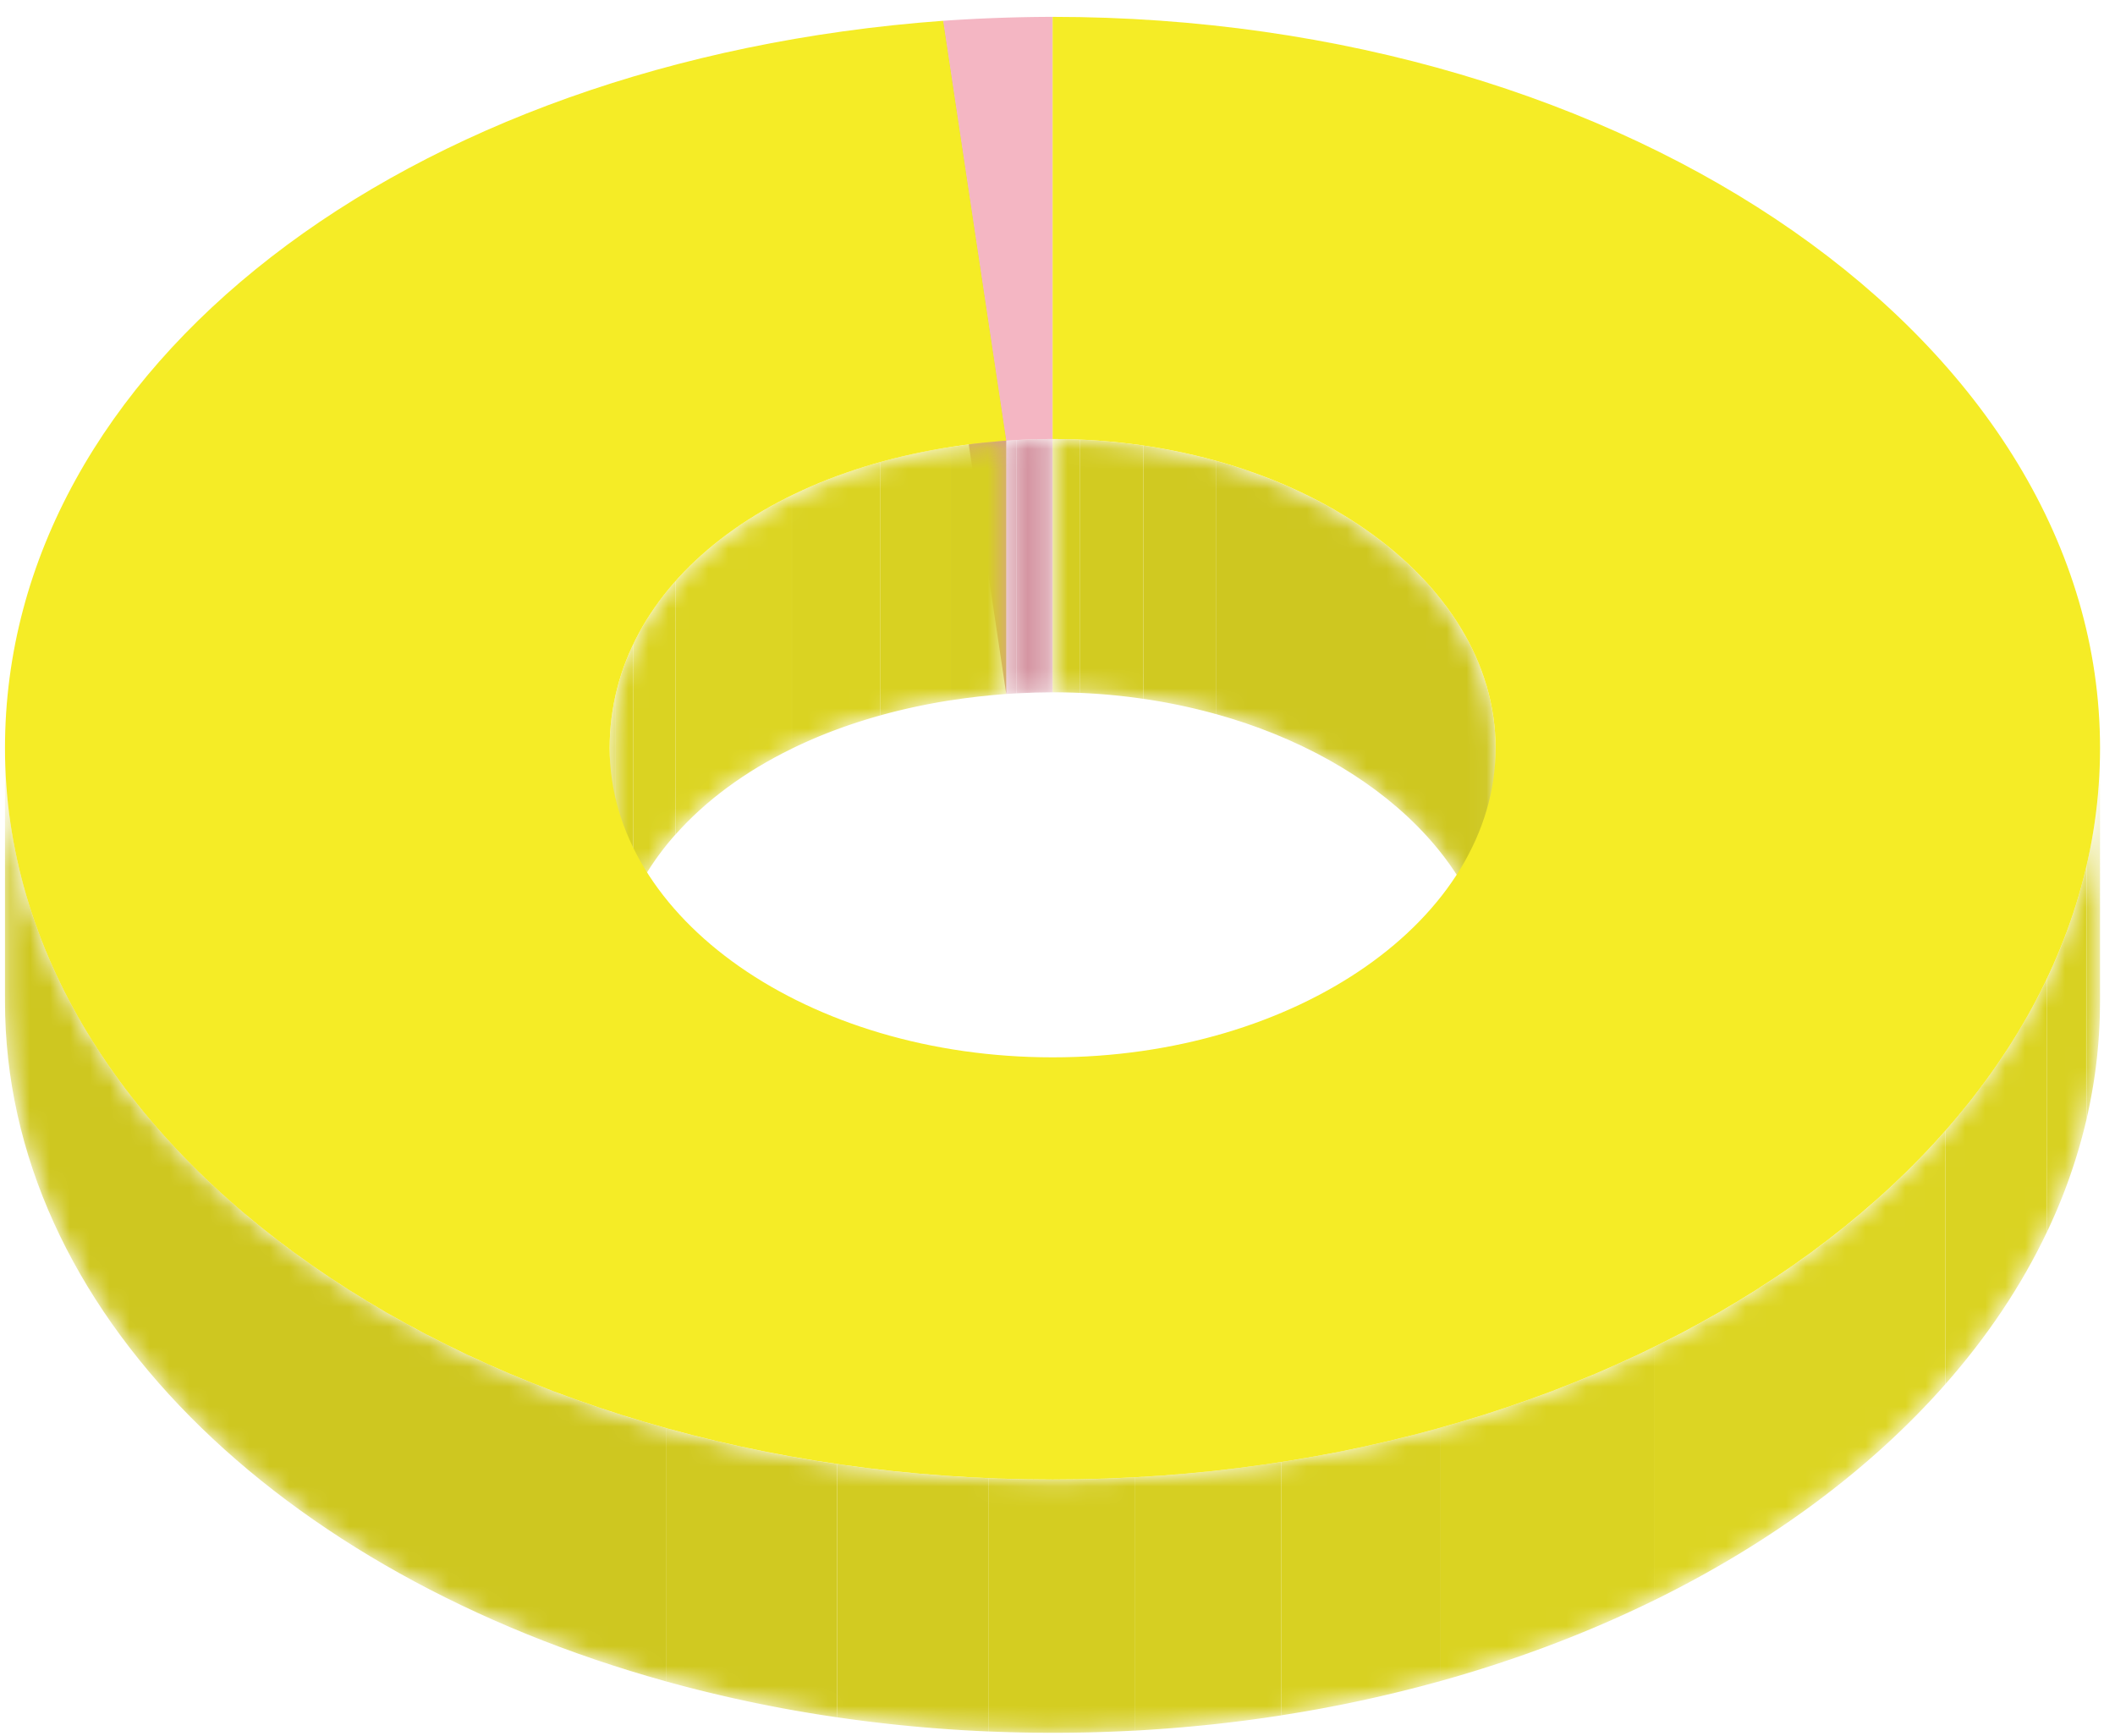<svg width="106" height="87" fill="none" xmlns="http://www.w3.org/2000/svg"><path d="M52.756.845v21.158c-.687 0-1.636.03-2.324.083L47.27 1.042a81.877 81.877 0 0 1 5.487-.197Z" fill="#F4B6C3"/><mask id="a" style="mask-type:luminance" maskUnits="userSpaceOnUse" x="50" y="22" width="3" height="13"><path d="M52.755 22.003v12.694c-.687 0-1.636.03-2.323.084V22.087a33.468 33.468 0 0 1 2.323-.084Z" fill="#fff"/></mask><g mask="url(#a)" fill="#D595A2"><path d="M52.755 22.003v12.694c-.526 0-1.206.018-1.804.05V22.053c.598-.032 1.278-.05 1.804-.05Z"/><path d="M50.952 22.053v12.694c-.183.01-.36.021-.52.033V22.086c.16-.012.337-.024.52-.033Z"/></g><path d="M50.432 22.086V34.78L47.27 13.736V1.042l3.163 21.044Z" fill="#D595A2"/><mask id="b" style="mask-type:luminance" maskUnits="userSpaceOnUse" x="30" y="22" width="21" height="29"><path d="M50.432 22.086V34.78c-11.705.86-19.876 7.197-19.876 15.407V37.493c0-8.21 8.17-14.547 19.876-15.407Z" fill="#fff"/></mask><g mask="url(#b)"><path d="M50.431 22.086V34.78c-.947.07-1.873.176-2.773.315V22.4c.9-.14 1.824-.246 2.773-.315Z" fill="#D6CF22"/><path d="M47.658 22.4v12.694a31.221 31.221 0 0 0-3.549.762V23.16a30.93 30.93 0 0 1 3.55-.76Z" fill="#D8D122"/><path d="M44.11 23.163v12.694c-1.588.442-3.068 1-4.423 1.663V24.825a25.897 25.897 0 0 1 4.424-1.662Z" fill="#DAD322"/><path d="M39.686 24.825V37.52c-2.355 1.15-4.331 2.61-5.835 4.308V29.132c1.504-1.698 3.48-3.158 5.835-4.307Z" fill="#DCD523"/><path d="M33.85 29.133v12.694a13.626 13.626 0 0 0-2.119 3.171V32.304a13.639 13.639 0 0 1 2.12-3.171Z" fill="#DAD322"/><path d="M31.731 32.304v12.694c-.378.796-.67 1.624-.868 2.48V34.783c.198-.855.49-1.683.868-2.48Z" fill="#D8D122"/><path d="M30.863 34.783v12.694c-.18.774-.282 1.57-.303 2.387V37.17c.021-.817.123-1.613.303-2.387Z" fill="#D6CF22"/><path d="M30.56 37.17v12.694c-.002.108-.004.216-.004.324V37.494c0-.108 0-.216.005-.324Z" fill="#D4CD21"/></g><mask id="c" style="mask-type:luminance" maskUnits="userSpaceOnUse" x="52" y="22" width="23" height="29"><path d="M74.956 37.494v12.694c0-8.545-9.96-15.49-22.2-15.49V22.002c12.24 0 22.2 6.946 22.2 15.49Z" fill="#fff"/></mask><g mask="url(#c)"><path d="M74.956 37.494v12.694c0-6.53-5.816-12.126-14.02-14.402V23.092c8.204 2.276 14.02 7.872 14.02 14.402Z" fill="#CEC720"/><path d="M60.935 23.092v12.695a29.6 29.6 0 0 0-3.626-.763V22.33c1.25.183 2.463.44 3.626.762Z" fill="#D0C921"/><path d="M57.308 22.33v12.695a31.439 31.439 0 0 0-3.195-.3V22.031c1.089.046 2.155.148 3.195.3Z" fill="#D2CB21"/><path d="M54.113 22.032v12.694a31.93 31.93 0 0 0-1.357-.029V22.003c.456 0 .908.01 1.357.029Z" fill="#D4CD21"/></g><path d="M52.755.845c28.997 0 52.495 16.412 52.495 36.648 0 20.237-23.498 36.658-52.495 36.658C23.76 74.15.25 57.738.25 37.494.25 18.467 20.16 3.03 47.268 1.041l3.164 21.044c-11.706.86-19.877 7.198-19.877 15.407 0 8.545 9.96 15.5 22.2 15.5 12.24 0 22.2-6.953 22.2-15.5 0-8.546-9.96-15.49-22.2-15.49V.845Z" fill="#F5EC26"/><mask id="d" style="mask-type:luminance" maskUnits="userSpaceOnUse" x="0" y="37" width="106" height="50"><path d="M105.25 37.493v12.694c0 20.244-23.498 36.657-52.495 36.657C23.76 86.844.25 70.431.25 50.187V37.493c0 20.244 23.51 36.657 52.505 36.657 28.997 0 52.495-16.412 52.495-36.657Z" fill="#fff"/></mask><g mask="url(#d)"><path d="M105.25 37.493v12.694c0 .231-.004.462-.01.693V38.186c.006-.23.01-.46.01-.693Z" fill="#D4CD21"/><path d="M105.24 38.187V50.88a26.165 26.165 0 0 1-.662 5.185V43.372a26.09 26.09 0 0 0 .662-5.185Z" fill="#D6CF22"/><path d="M104.579 43.372v12.694a27.742 27.742 0 0 1-1.983 5.663V49.035a27.797 27.797 0 0 0 1.983-5.663Z" fill="#D8D122"/><path d="M102.595 49.035V61.73c-1.281 2.701-3 5.263-5.099 7.643V56.678c2.098-2.382 3.817-4.943 5.099-7.643Z" fill="#DAD322"/><path d="M97.496 56.679v12.694c-3.762 4.27-8.743 7.96-14.603 10.834V67.513c5.86-2.875 10.84-6.564 14.603-10.834Z" fill="#DCD523"/><path d="M82.892 67.512v12.694c-3.303 1.62-6.886 2.981-10.687 4.04V71.552c3.801-1.06 7.384-2.42 10.687-4.04Z" fill="#DAD322"/><path d="M72.205 71.552v12.694a69.63 69.63 0 0 1-7.99 1.722V73.274a69.63 69.63 0 0 0 7.99-1.722Z" fill="#D8D122"/><path d="M64.216 73.274V85.97c-2.394.372-4.848.63-7.353.766V74.04a73.745 73.745 0 0 0 7.353-.766Z" fill="#D6CF22"/><path d="M56.863 74.04v12.694a76.367 76.367 0 0 1-7.33.042V74.082a75.551 75.551 0 0 0 7.33-.042Z" fill="#D4CD21"/><path d="M49.534 74.082v12.695a74.004 74.004 0 0 1-7.576-.709V73.374c2.467.36 4.996.6 7.576.709Z" fill="#D2CB21"/><path d="M41.957 73.375v12.694a69.745 69.745 0 0 1-8.583-1.803V71.572a69.968 69.968 0 0 0 8.583 1.803Z" fill="#D0C921"/><path d="M33.375 71.572v12.695C13.97 78.88.25 65.652.25 50.187V37.493c0 15.465 13.72 28.695 33.125 34.08Z" fill="#CEC720"/></g></svg>